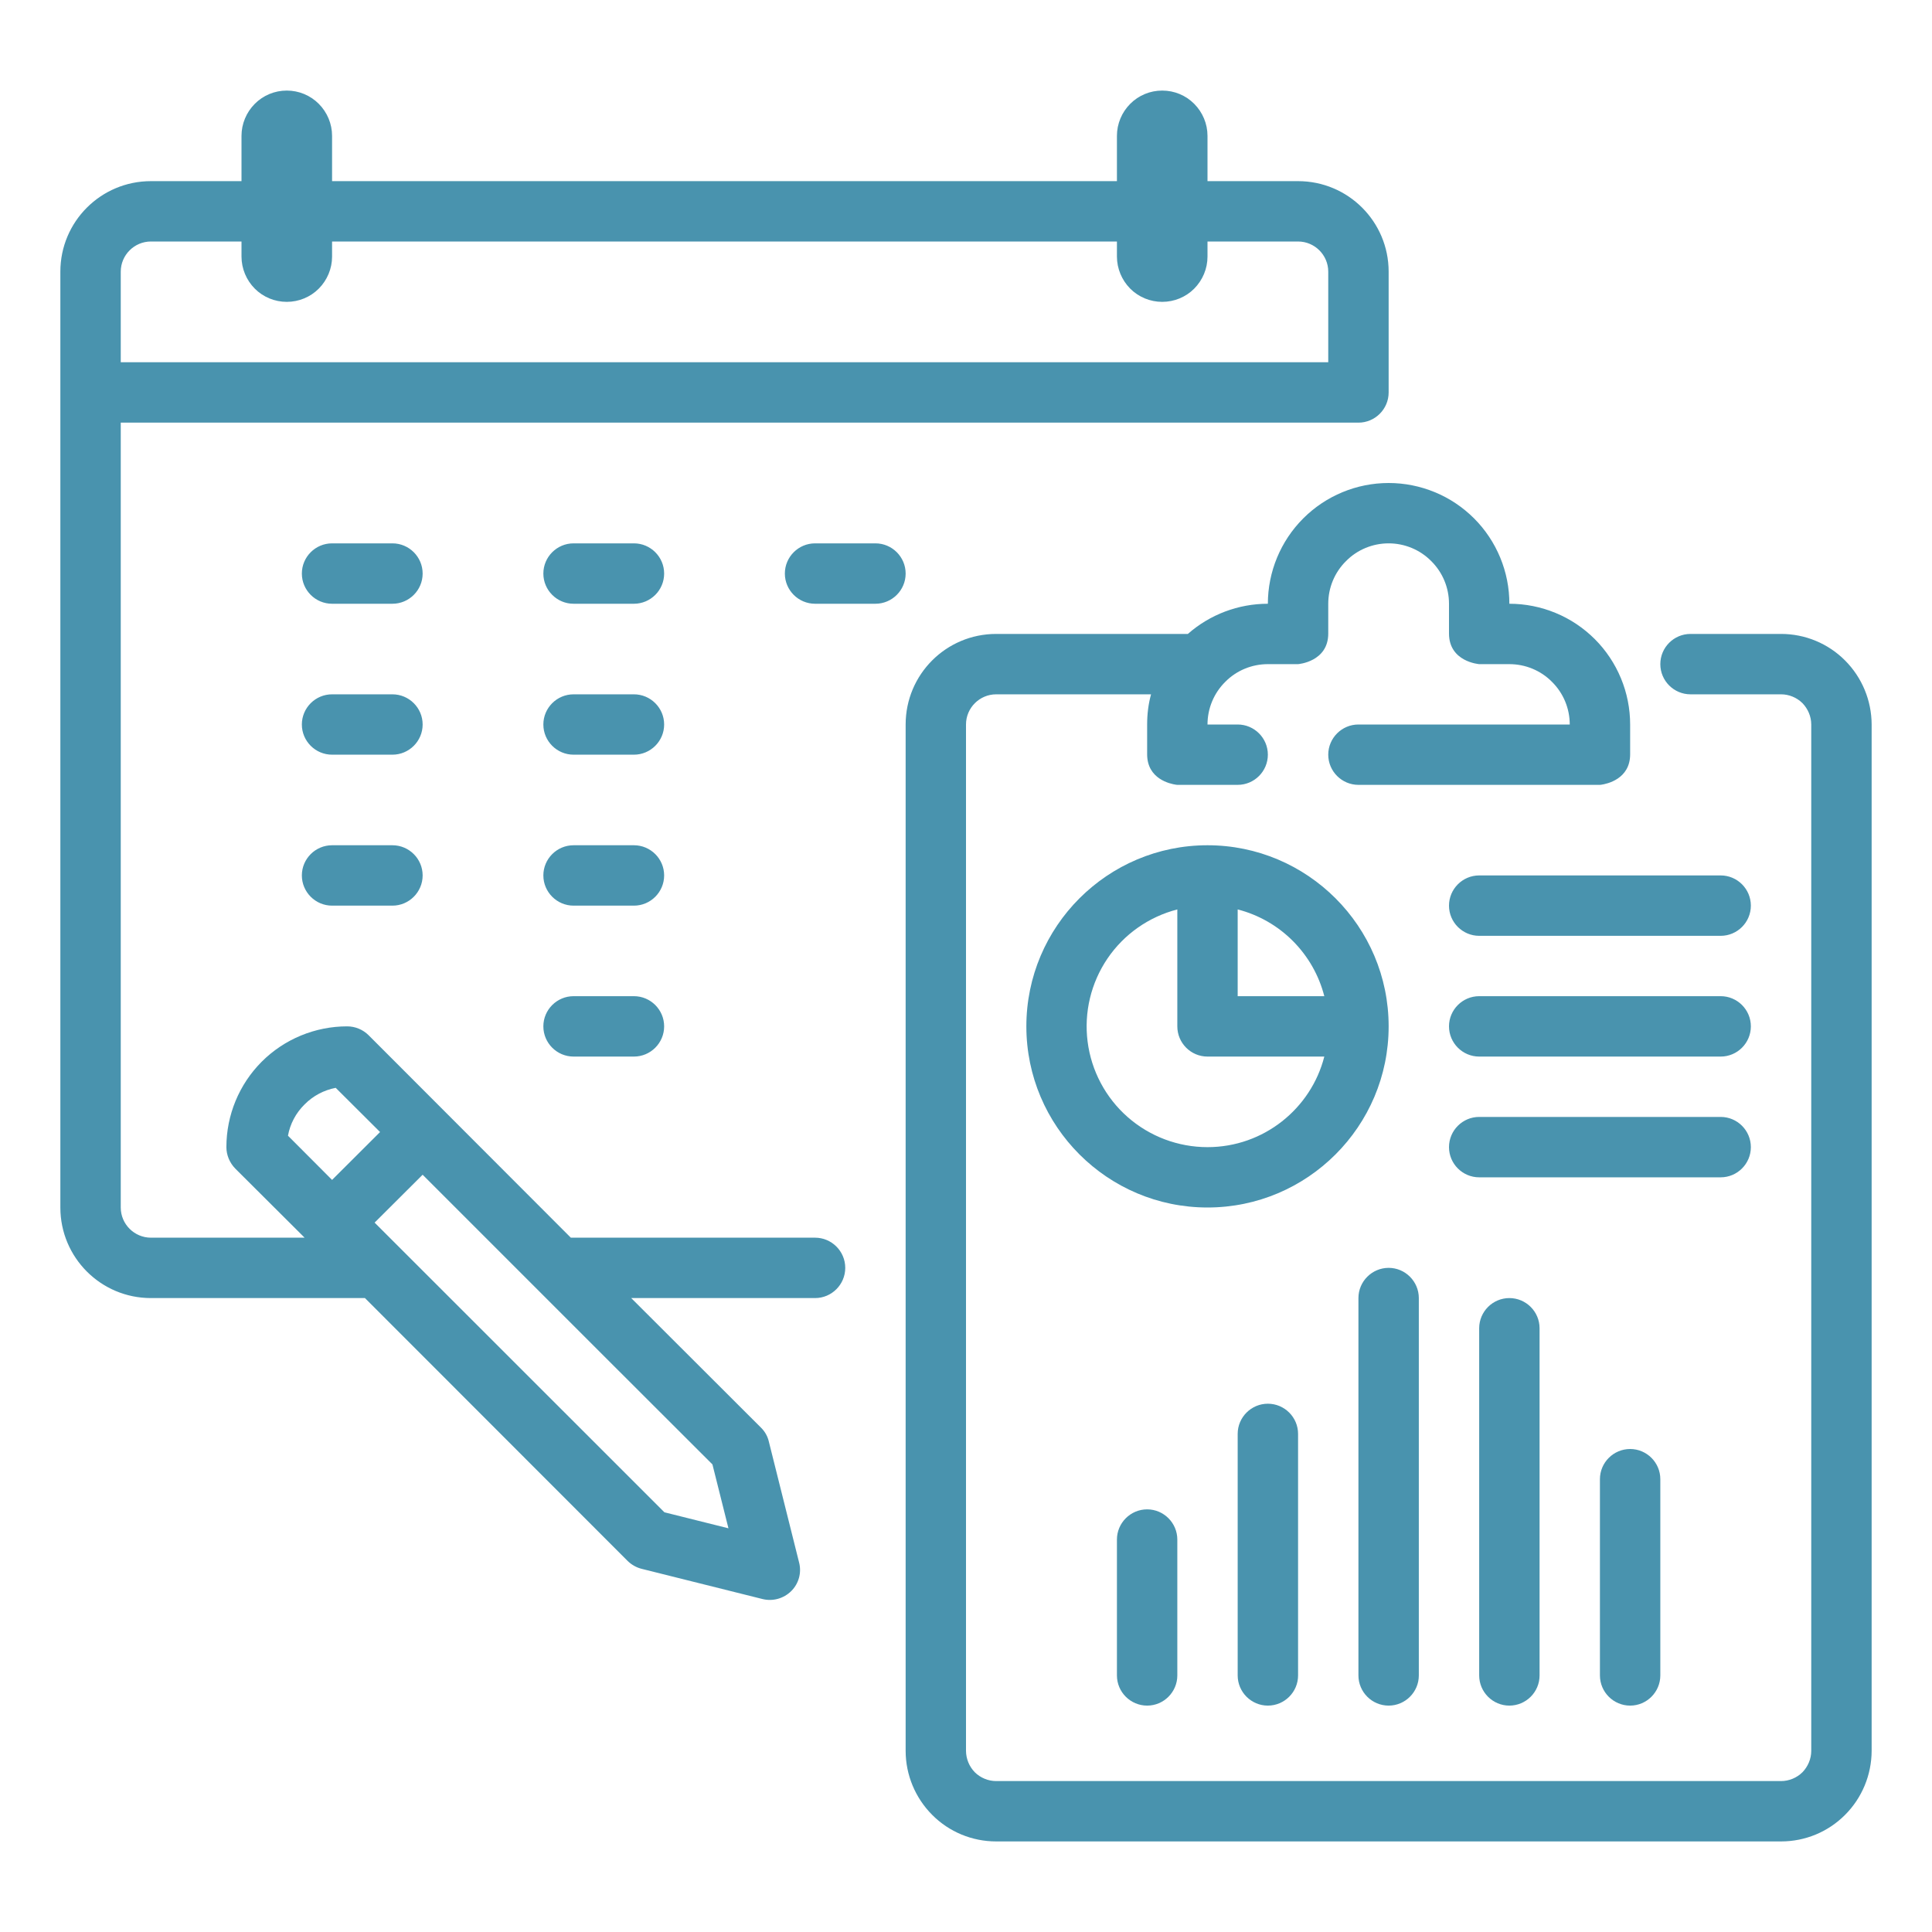 <svg width="50" height="50" viewBox="0 0 50 50" fill="none" xmlns="http://www.w3.org/2000/svg">
<path fill-rule="evenodd" clip-rule="evenodd" d="M30.742 16.406H25.781C24.484 16.406 23.438 17.456 23.438 18.75V45.312C23.438 45.934 23.688 46.531 24.125 46.969C24.562 47.409 25.156 47.656 25.781 47.656H46.094C46.719 47.656 47.312 47.409 47.75 46.969C48.189 46.53 48.436 45.934 48.438 45.312V18.75C48.436 18.128 48.189 17.533 47.75 17.093C47.533 16.875 47.275 16.702 46.99 16.584C46.706 16.466 46.401 16.406 46.094 16.406H43.75C43.32 16.406 42.969 16.756 42.969 17.188C42.969 17.619 43.32 17.969 43.75 17.969H46.094C46.297 17.969 46.5 18.051 46.648 18.198C46.789 18.344 46.875 18.543 46.875 18.75V45.312C46.875 45.52 46.789 45.719 46.648 45.865C46.5 46.012 46.297 46.094 46.094 46.094H25.781C25.578 46.094 25.375 46.012 25.227 45.865C25.083 45.717 25.002 45.519 25 45.312V18.75C25 18.319 25.352 17.969 25.781 17.969H29.789C29.719 18.222 29.688 18.484 29.688 18.75V19.521C29.688 20.163 30.289 20.288 30.438 20.309L30.469 20.312H32.031C32.461 20.312 32.812 19.962 32.812 19.531C32.812 19.1 32.461 18.75 32.031 18.75H31.25C31.25 18.336 31.414 17.938 31.711 17.645C32 17.352 32.398 17.188 32.812 17.188H33.594C33.594 17.188 34.375 17.13 34.375 16.396V15.625C34.375 15.211 34.539 14.813 34.836 14.52C35.125 14.227 35.523 14.062 35.938 14.062C36.352 14.062 36.75 14.227 37.039 14.52C37.336 14.813 37.5 15.211 37.5 15.625V16.396C37.5 17.13 38.281 17.188 38.281 17.188H39.062C39.477 17.188 39.875 17.352 40.164 17.645C40.461 17.938 40.625 18.336 40.625 18.75H35.156C34.727 18.75 34.375 19.1 34.375 19.531C34.375 19.962 34.727 20.312 35.156 20.312H41.406L41.438 20.309C41.586 20.288 42.188 20.163 42.188 19.521V18.75C42.188 18.34 42.107 17.933 41.95 17.554C41.793 17.175 41.563 16.83 41.273 16.54C40.982 16.25 40.638 16.019 40.259 15.863C39.879 15.706 39.473 15.625 39.062 15.625C39.063 15.215 38.982 14.808 38.825 14.429C38.668 14.05 38.438 13.705 38.148 13.415C37.857 13.125 37.513 12.894 37.134 12.738C36.754 12.581 36.348 12.5 35.938 12.5C35.109 12.5 34.314 12.83 33.728 13.416C33.142 14.002 32.813 14.796 32.812 15.625C32.047 15.625 31.312 15.904 30.742 16.406ZM30.469 43.359V39.844C30.469 39.413 30.117 39.062 29.688 39.062C29.258 39.062 28.906 39.413 28.906 39.844V43.359C28.906 43.791 29.258 44.141 29.688 44.141C30.117 44.141 30.469 43.791 30.469 43.359ZM42.969 43.359V38.281C42.969 37.85 42.617 37.5 42.188 37.5C41.758 37.5 41.406 37.85 41.406 38.281V43.359C41.406 43.791 41.758 44.141 42.188 44.141C42.617 44.141 42.969 43.791 42.969 43.359ZM33.594 43.359V37.109C33.594 36.678 33.242 36.328 32.812 36.328C32.383 36.328 32.031 36.678 32.031 37.109V43.359C32.031 43.791 32.383 44.141 32.812 44.141C33.242 44.141 33.594 43.791 33.594 43.359ZM39.844 43.359V34.375C39.844 33.944 39.492 33.594 39.062 33.594C38.633 33.594 38.281 33.944 38.281 34.375V43.359C38.281 43.791 38.633 44.141 39.062 44.141C39.492 44.141 39.844 43.791 39.844 43.359ZM36.719 43.359V33.594C36.719 33.163 36.367 32.812 35.938 32.812C35.508 32.812 35.156 33.163 35.156 33.594V43.359C35.156 43.791 35.508 44.141 35.938 44.141C36.367 44.141 36.719 43.791 36.719 43.359ZM28.906 4.688H8.594V3.516C8.594 3.205 8.469 2.907 8.25 2.687C8.031 2.467 7.734 2.344 7.422 2.344C7.109 2.344 6.812 2.467 6.594 2.687C6.375 2.907 6.25 3.205 6.25 3.516V4.688H3.906C2.609 4.688 1.562 5.737 1.562 7.031V31.25C1.562 32.544 2.609 33.594 3.906 33.594H9.445L16.242 40.396C16.344 40.496 16.469 40.567 16.609 40.602L19.734 41.383C20 41.449 20.281 41.371 20.477 41.177C20.672 40.984 20.75 40.702 20.68 40.435L19.898 37.31C19.867 37.172 19.796 37.047 19.695 36.948L16.336 33.594H21.094C21.523 33.594 21.875 33.244 21.875 32.812C21.875 32.381 21.523 32.031 21.094 32.031H14.773L9.539 26.791C9.466 26.719 9.38 26.661 9.285 26.622C9.189 26.582 9.087 26.562 8.984 26.562C8.156 26.562 7.359 26.891 6.773 27.477C6.188 28.063 5.859 28.859 5.859 29.688C5.859 29.895 5.945 30.094 6.086 30.24L7.883 32.031H3.906C3.477 32.031 3.125 31.681 3.125 31.25V10.938H35.156C35.586 10.938 35.938 10.588 35.938 10.156V7.031C35.938 5.737 34.891 4.688 33.594 4.688H31.25V3.516C31.25 3.205 31.125 2.907 30.906 2.687C30.688 2.467 30.391 2.344 30.078 2.344C29.766 2.344 29.469 2.467 29.25 2.687C29.031 2.907 28.906 3.205 28.906 3.516V4.688ZM10.938 30.402C13.812 33.281 18.438 37.899 18.438 37.899L18.852 39.552L17.195 39.138L9.695 31.641L10.938 30.402ZM31.25 21.875C28.664 21.875 26.562 23.976 26.562 26.562C26.562 29.149 28.664 31.25 31.25 31.25C33.836 31.25 35.938 29.149 35.938 26.562C35.938 23.976 33.836 21.875 31.25 21.875ZM9.836 29.297L8.594 30.536L7.453 29.392V29.391C7.508 29.087 7.656 28.805 7.883 28.582C8.102 28.36 8.383 28.212 8.688 28.153L9.836 29.297ZM38.281 30.469H44.531C44.961 30.469 45.312 30.119 45.312 29.688C45.312 29.256 44.961 28.906 44.531 28.906H38.281C37.852 28.906 37.5 29.256 37.5 29.688C37.5 30.119 37.852 30.469 38.281 30.469ZM30.469 23.536C29.732 23.726 29.089 24.177 28.661 24.807C28.234 25.437 28.051 26.201 28.147 26.956C28.243 27.711 28.611 28.405 29.182 28.908C29.754 29.411 30.489 29.688 31.25 29.688C32.703 29.688 33.93 28.691 34.273 27.344H31.25C30.82 27.344 30.469 26.994 30.469 26.562V23.536ZM14.844 27.344H16.406C16.836 27.344 17.188 26.994 17.188 26.562C17.188 26.131 16.836 25.781 16.406 25.781H14.844C14.414 25.781 14.062 26.131 14.062 26.562C14.062 26.994 14.414 27.344 14.844 27.344ZM38.281 27.344H44.531C44.961 27.344 45.312 26.994 45.312 26.562C45.312 26.131 44.961 25.781 44.531 25.781H38.281C37.852 25.781 37.5 26.131 37.5 26.562C37.5 26.994 37.852 27.344 38.281 27.344ZM32.031 25.781V23.536C32.572 23.675 33.065 23.957 33.459 24.352C33.853 24.747 34.135 25.241 34.273 25.781H32.031ZM38.281 24.219H44.531C44.961 24.219 45.312 23.869 45.312 23.438C45.312 23.006 44.961 22.656 44.531 22.656H38.281C37.852 22.656 37.5 23.006 37.5 23.438C37.5 23.869 37.852 24.219 38.281 24.219ZM8.594 23.438H10.156C10.586 23.438 10.938 23.087 10.938 22.656C10.938 22.225 10.586 21.875 10.156 21.875H8.594C8.164 21.875 7.812 22.225 7.812 22.656C7.812 23.087 8.164 23.438 8.594 23.438ZM14.844 23.438H16.406C16.836 23.438 17.188 23.087 17.188 22.656C17.188 22.225 16.836 21.875 16.406 21.875H14.844C14.414 21.875 14.062 22.225 14.062 22.656C14.062 23.087 14.414 23.438 14.844 23.438ZM8.594 19.531H10.156C10.586 19.531 10.938 19.181 10.938 18.75C10.938 18.319 10.586 17.969 10.156 17.969H8.594C8.164 17.969 7.812 18.319 7.812 18.75C7.812 19.181 8.164 19.531 8.594 19.531ZM14.844 19.531H16.406C16.836 19.531 17.188 19.181 17.188 18.75C17.188 18.319 16.836 17.969 16.406 17.969H14.844C14.414 17.969 14.062 18.319 14.062 18.75C14.062 19.181 14.414 19.531 14.844 19.531ZM8.594 15.625H10.156C10.586 15.625 10.938 15.275 10.938 14.844C10.938 14.412 10.586 14.062 10.156 14.062H8.594C8.164 14.062 7.812 14.412 7.812 14.844C7.812 15.275 8.164 15.625 8.594 15.625ZM14.844 15.625H16.406C16.836 15.625 17.188 15.275 17.188 14.844C17.188 14.412 16.836 14.062 16.406 14.062H14.844C14.414 14.062 14.062 14.412 14.062 14.844C14.062 15.275 14.414 15.625 14.844 15.625ZM21.094 15.625H22.656C23.086 15.625 23.438 15.275 23.438 14.844C23.438 14.412 23.086 14.062 22.656 14.062H21.094C20.664 14.062 20.312 14.412 20.312 14.844C20.312 15.275 20.664 15.625 21.094 15.625ZM31.25 6.25V6.641C31.25 6.952 31.125 7.249 30.906 7.47C30.688 7.689 30.391 7.812 30.078 7.812C29.766 7.812 29.469 7.689 29.25 7.47C29.031 7.249 28.907 6.951 28.906 6.641V6.25H8.594V6.641C8.594 6.952 8.469 7.249 8.25 7.47C8.031 7.689 7.734 7.812 7.422 7.812C7.109 7.812 6.812 7.689 6.594 7.47C6.374 7.249 6.251 6.951 6.25 6.641V6.25H3.906C3.477 6.25 3.125 6.6 3.125 7.031V9.375H34.375V7.031C34.375 6.6 34.023 6.25 33.594 6.25H31.25Z" fill="#4993AE"/>
</svg>
